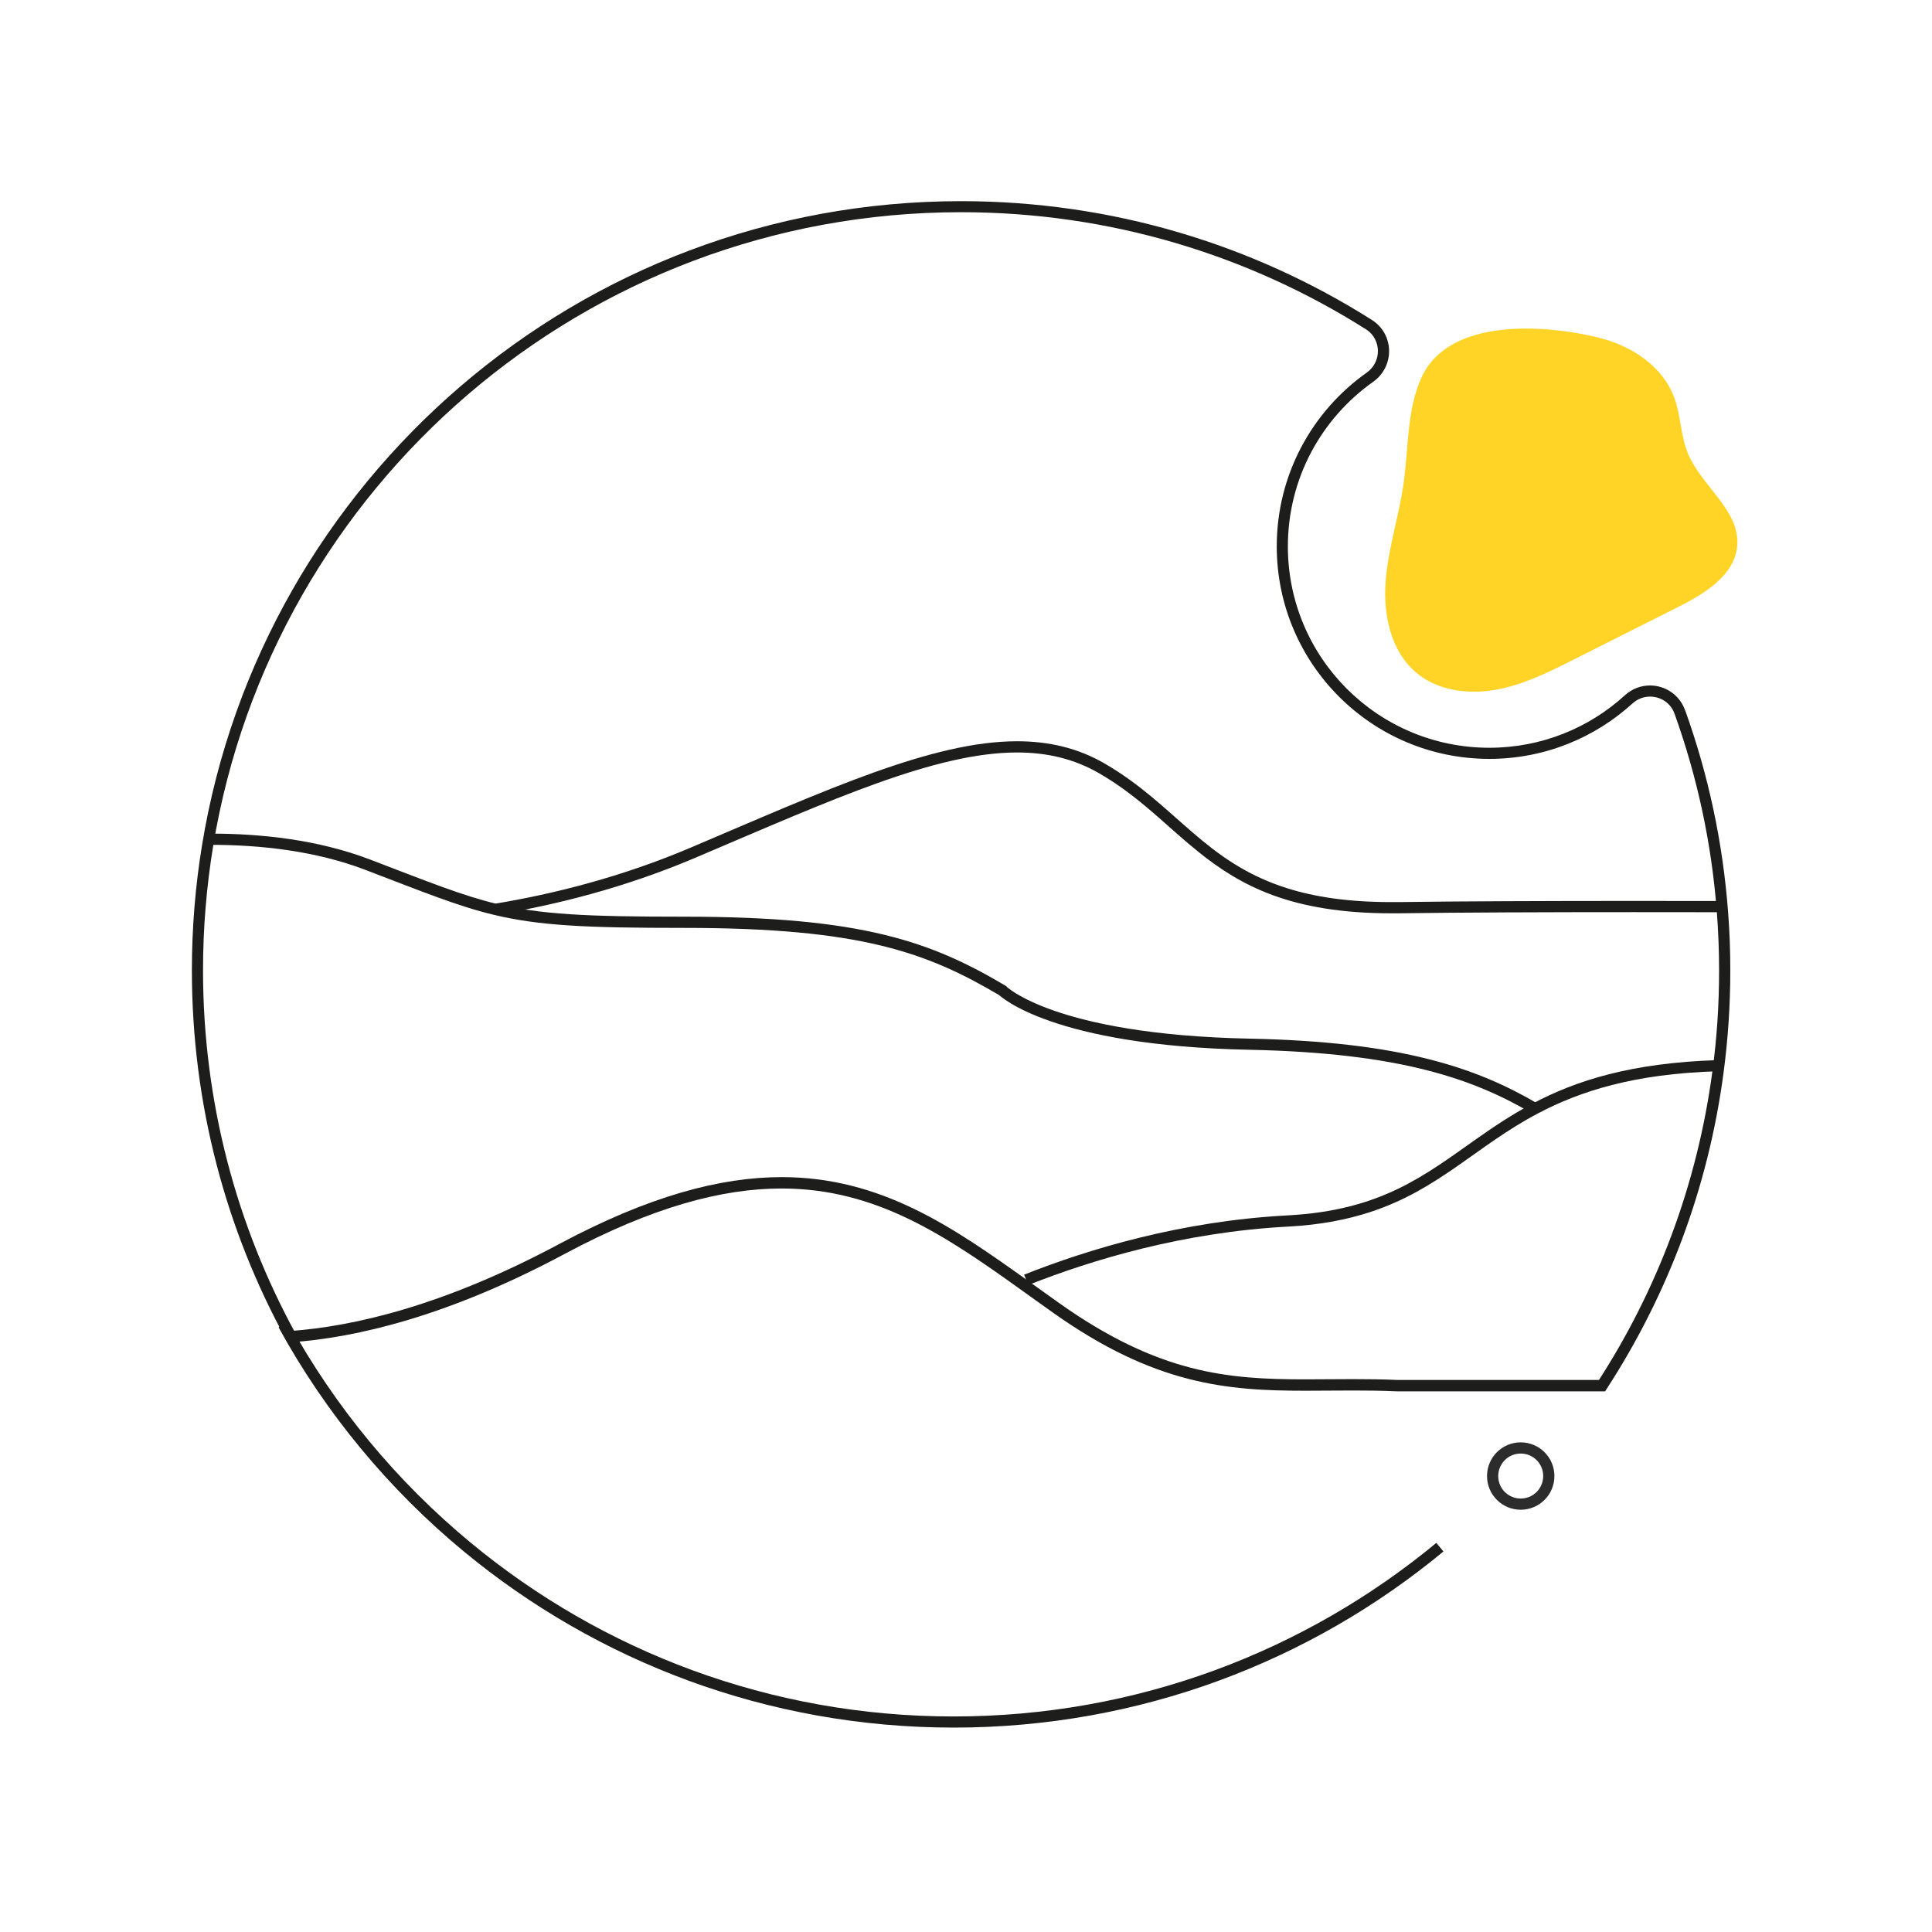 <svg viewBox="0 0 250 250" version="1.1" xmlns="http://www.w3.org/2000/svg" data-name="Layer 1" id="Layer_1">
  <defs>
    <style>
      .cls-1 {
        fill: #1d1d1b;
      }

      .cls-1, .cls-2, .cls-3 {
        stroke-width: 0px;
      }

      .cls-2 {
        fill: #ffd427;
      }

      .cls-3 {
        fill: #2d2c2c;
      }
    </style>
  </defs>
  <path d="M26.85,109.32c.13,0,.27,0,.4,0,6.38,0,13.58.77,20.05,3.25,3.76,1.44,6.75,2.61,9.37,3.56,2.62.95,4.89,1.69,7.21,2.24,2.91.7,5.89,1.13,9.73,1.38,3.84.25,8.55.32,14.94.32,11.45,0,19.31.8,25.46,2.29,6.15,1.49,10.61,3.65,15.35,6.45l.37-.62-.51.51c.08.08,1.8,1.74,6.69,3.44,4.89,1.7,12.95,3.44,25.75,3.7,9.78.2,17.04,1.15,22.79,2.6,5.75,1.45,10.01,3.4,13.82,5.64l.17.1h.2v-1.45h0s0,.72,0,.72l.37-.62c-3.9-2.29-8.31-4.31-14.2-5.79-5.89-1.49-13.26-2.44-23.12-2.64-12.68-.26-20.59-1.98-25.3-3.62-2.36-.82-3.91-1.62-4.87-2.2-.48-.29-.81-.53-1.01-.69-.1-.08-.17-.14-.22-.18l-.04-.04h0s-.19.2-.19.2l.2-.2h0s-.19.2-.19.2l.2-.2-.06-.06-.08-.05c-4.8-2.84-9.44-5.09-15.75-6.61-6.31-1.53-14.28-2.33-25.79-2.33-6.39,0-11.07-.07-14.85-.32-3.78-.25-6.66-.66-9.48-1.34-2.25-.54-4.46-1.26-7.06-2.2-2.6-.94-5.58-2.11-9.35-3.55-6.71-2.56-14.06-3.34-20.56-3.34-.14,0-.27,0-.41,0v1.45s0,0,0,0Z" class="cls-1"></path>
  <path d="M133.04,166.29c8.22-3.26,20.07-6.85,33.65-7.57,4.16-.22,7.61-.9,10.61-1.88,4.5-1.47,7.96-3.64,11.27-5.94,3.31-2.3,6.47-4.73,10.41-6.81l-.34-.64v.72h.18l.16-.08c2.72-1.44,5.82-2.72,9.6-3.69,3.78-.97,8.26-1.62,13.73-1.78l-.04-1.44c-5.56.17-10.15.83-14.05,1.82-3.9.99-7.11,2.32-9.92,3.81l.34.64v-.72h-.18l-.16.08c-2.71,1.44-5.05,3.02-7.27,4.58-3.34,2.35-6.42,4.66-10.17,6.46-3.75,1.8-8.17,3.1-14.24,3.42-13.78.73-25.78,4.37-34.1,7.67l.53,1.34h0Z" class="cls-1"></path>
  <path d="M36.05,171.76c6.1,11.13,14.26,20.97,23.97,29,17.21,14.23,39.3,22.79,63.38,22.79,24.08,0,46.17-8.55,63.38-22.79l-.92-1.11c-16.97,14.03-38.73,22.46-62.46,22.46-23.73,0-45.5-8.43-62.46-22.46-9.57-7.91-17.62-17.61-23.63-28.58l-1.27.69h0Z" class="cls-1"></path>
  <path d="M64.16,118.38c7.67-1.26,16.64-3.49,25.8-7.38,8.91-3.79,16.71-7.21,23.59-9.67,6.88-2.46,12.84-3.96,18.06-3.96,3.89,0,7.36.82,10.58,2.67,2.97,1.71,5.37,3.68,7.67,5.69,1.73,1.51,3.39,3.04,5.2,4.49,2.7,2.18,5.72,4.18,9.68,5.63,3.95,1.44,8.83,2.33,15.25,2.33.35,0,.7,0,1.06,0,7.76-.11,18.92-.15,30.38-.15,3.82,0,7.67,0,11.45.01v-1.45c-3.77,0-7.63-.01-11.45-.01-11.47,0-22.63.04-30.4.15-.35,0-.7,0-1.04,0-5.59,0-9.92-.68-13.46-1.8-5.31-1.68-8.87-4.33-12.29-7.28-3.42-2.94-6.68-6.18-11.32-8.86-3.45-2-7.21-2.87-11.3-2.87-5.5,0-11.6,1.56-18.55,4.04-6.95,2.49-14.76,5.92-23.67,9.71-9.02,3.84-17.89,6.04-25.47,7.29l.23,1.43h0Z" class="cls-1"></path>
  <path d="M217.36,92.13l.68-.24c-.36-1.01-1.02-1.82-1.82-2.36-.8-.54-1.75-.83-2.71-.83-1.14,0-2.31.41-3.25,1.27-4.63,4.22-10.78,6.79-17.55,6.79-7.2,0-13.71-2.92-18.43-7.63-4.72-4.72-7.63-11.23-7.63-18.43,0-8.8,4.36-16.57,11.03-21.29.68-.48,1.2-1.1,1.55-1.79.34-.68.52-1.43.52-2.18s-.19-1.55-.56-2.25c-.37-.7-.93-1.32-1.67-1.79-15.38-9.74-33.62-15.37-53.16-15.37-24.72,0-47.34,9.01-64.74,23.93-17.4,14.92-29.6,35.74-33.47,59.37-.87,5.28-1.32,10.71-1.32,16.24,0,17.3,4.41,33.57,12.18,47.74l.22.41.46-.03c8.39-.6,20.24-3.34,35.35-11.42,11.42-6.11,20.44-8.48,28.09-8.48,6.17,0,11.48,1.54,16.51,3.97,5.02,2.43,9.76,5.75,14.72,9.31h0c1.28.91,2.57,1.85,3.89,2.78,6.55,4.65,12.18,7.19,17.44,8.55,5.26,1.37,10.14,1.56,15.21,1.56,2.01,0,4.05-.03,6.17-.03,1.86,0,3.78.02,5.78.11h.02s26.83,0,26.83,0l.21-.33c7.83-12.06,13.13-25.93,15.11-40.85h0c.58-4.35.88-8.78.88-13.29,0-2.52-.09-5.01-.28-7.48h0c-.68-9.13-2.59-17.92-5.57-26.2l-.68.24-.68.24c2.93,8.16,4.82,16.82,5.48,25.82h0c.18,2.43.28,4.89.28,7.37,0,4.44-.29,8.81-.87,13.09h0c-1.96,14.7-7.17,28.37-14.89,40.25l.61.39v-.72h-26.42v.72l.03-.72c-2.03-.09-3.97-.11-5.84-.11-2.12,0-4.17.03-6.17.03-5.03,0-9.76-.19-14.84-1.51-5.08-1.32-10.52-3.77-16.96-8.33-1.31-.93-2.6-1.86-3.89-2.78h0c-4.97-3.56-9.76-6.94-14.93-9.44-5.17-2.5-10.72-4.11-17.13-4.11-7.96,0-17.22,2.47-28.78,8.65-14.95,8-26.6,10.67-34.78,11.26l.05.72.63-.35c-7.65-13.97-12-30-12-47.05,0-5.45.45-10.8,1.3-16.01,3.82-23.28,15.84-43.8,32.99-58.5,17.15-14.7,39.44-23.58,63.8-23.58,19.27,0,37.23,5.56,52.39,15.15.52.33.91.76,1.16,1.25.26.48.39,1.03.39,1.57s-.12,1.05-.36,1.53c-.24.48-.6.91-1.09,1.26-7.04,4.98-11.64,13.19-11.64,22.48,0,15.19,12.31,27.5,27.51,27.5,7.13,0,13.63-2.72,18.52-7.17.67-.61,1.48-.89,2.28-.89.67,0,1.34.2,1.9.58.56.38,1.01.93,1.27,1.65l.68-.24Z" class="cls-1"></path>
  <path d="M200.41,191h-.72c0,.81-.33,1.53-.85,2.06-.53.53-1.26.85-2.06.85-.81,0-1.53-.33-2.06-.85-.53-.53-.85-1.26-.85-2.06,0-.81.33-1.53.85-2.06.53-.53,1.26-.85,2.06-.85.81,0,1.53.33,2.06.85.53.53.85,1.26.85,2.06h1.45c0-2.41-1.95-4.36-4.36-4.36-2.41,0-4.36,1.95-4.36,4.36,0,2.41,1.95,4.36,4.36,4.36,2.41,0,4.36-1.95,4.36-4.36h-.72Z" class="cls-3"></path>
  <path d="M207,43.73c4.17,1.03,8.19,3.71,9.66,7.75.84,2.31.81,4.87,1.74,7.15,1.74,4.27,6.74,7.36,6.4,11.95-.29,3.84-4.19,6.22-7.62,7.95-4.53,2.28-9.06,4.56-13.59,6.84-3.22,1.62-6.5,3.26-10.06,3.89-3.55.63-7.48.12-10.25-2.2-3.31-2.77-4.31-7.51-3.98-11.82s1.73-8.46,2.33-12.74c.64-4.54.4-9.32,2.25-13.52,3.51-7.97,16.05-7,23.13-5.26Z" class="cls-2"></path>
</svg>